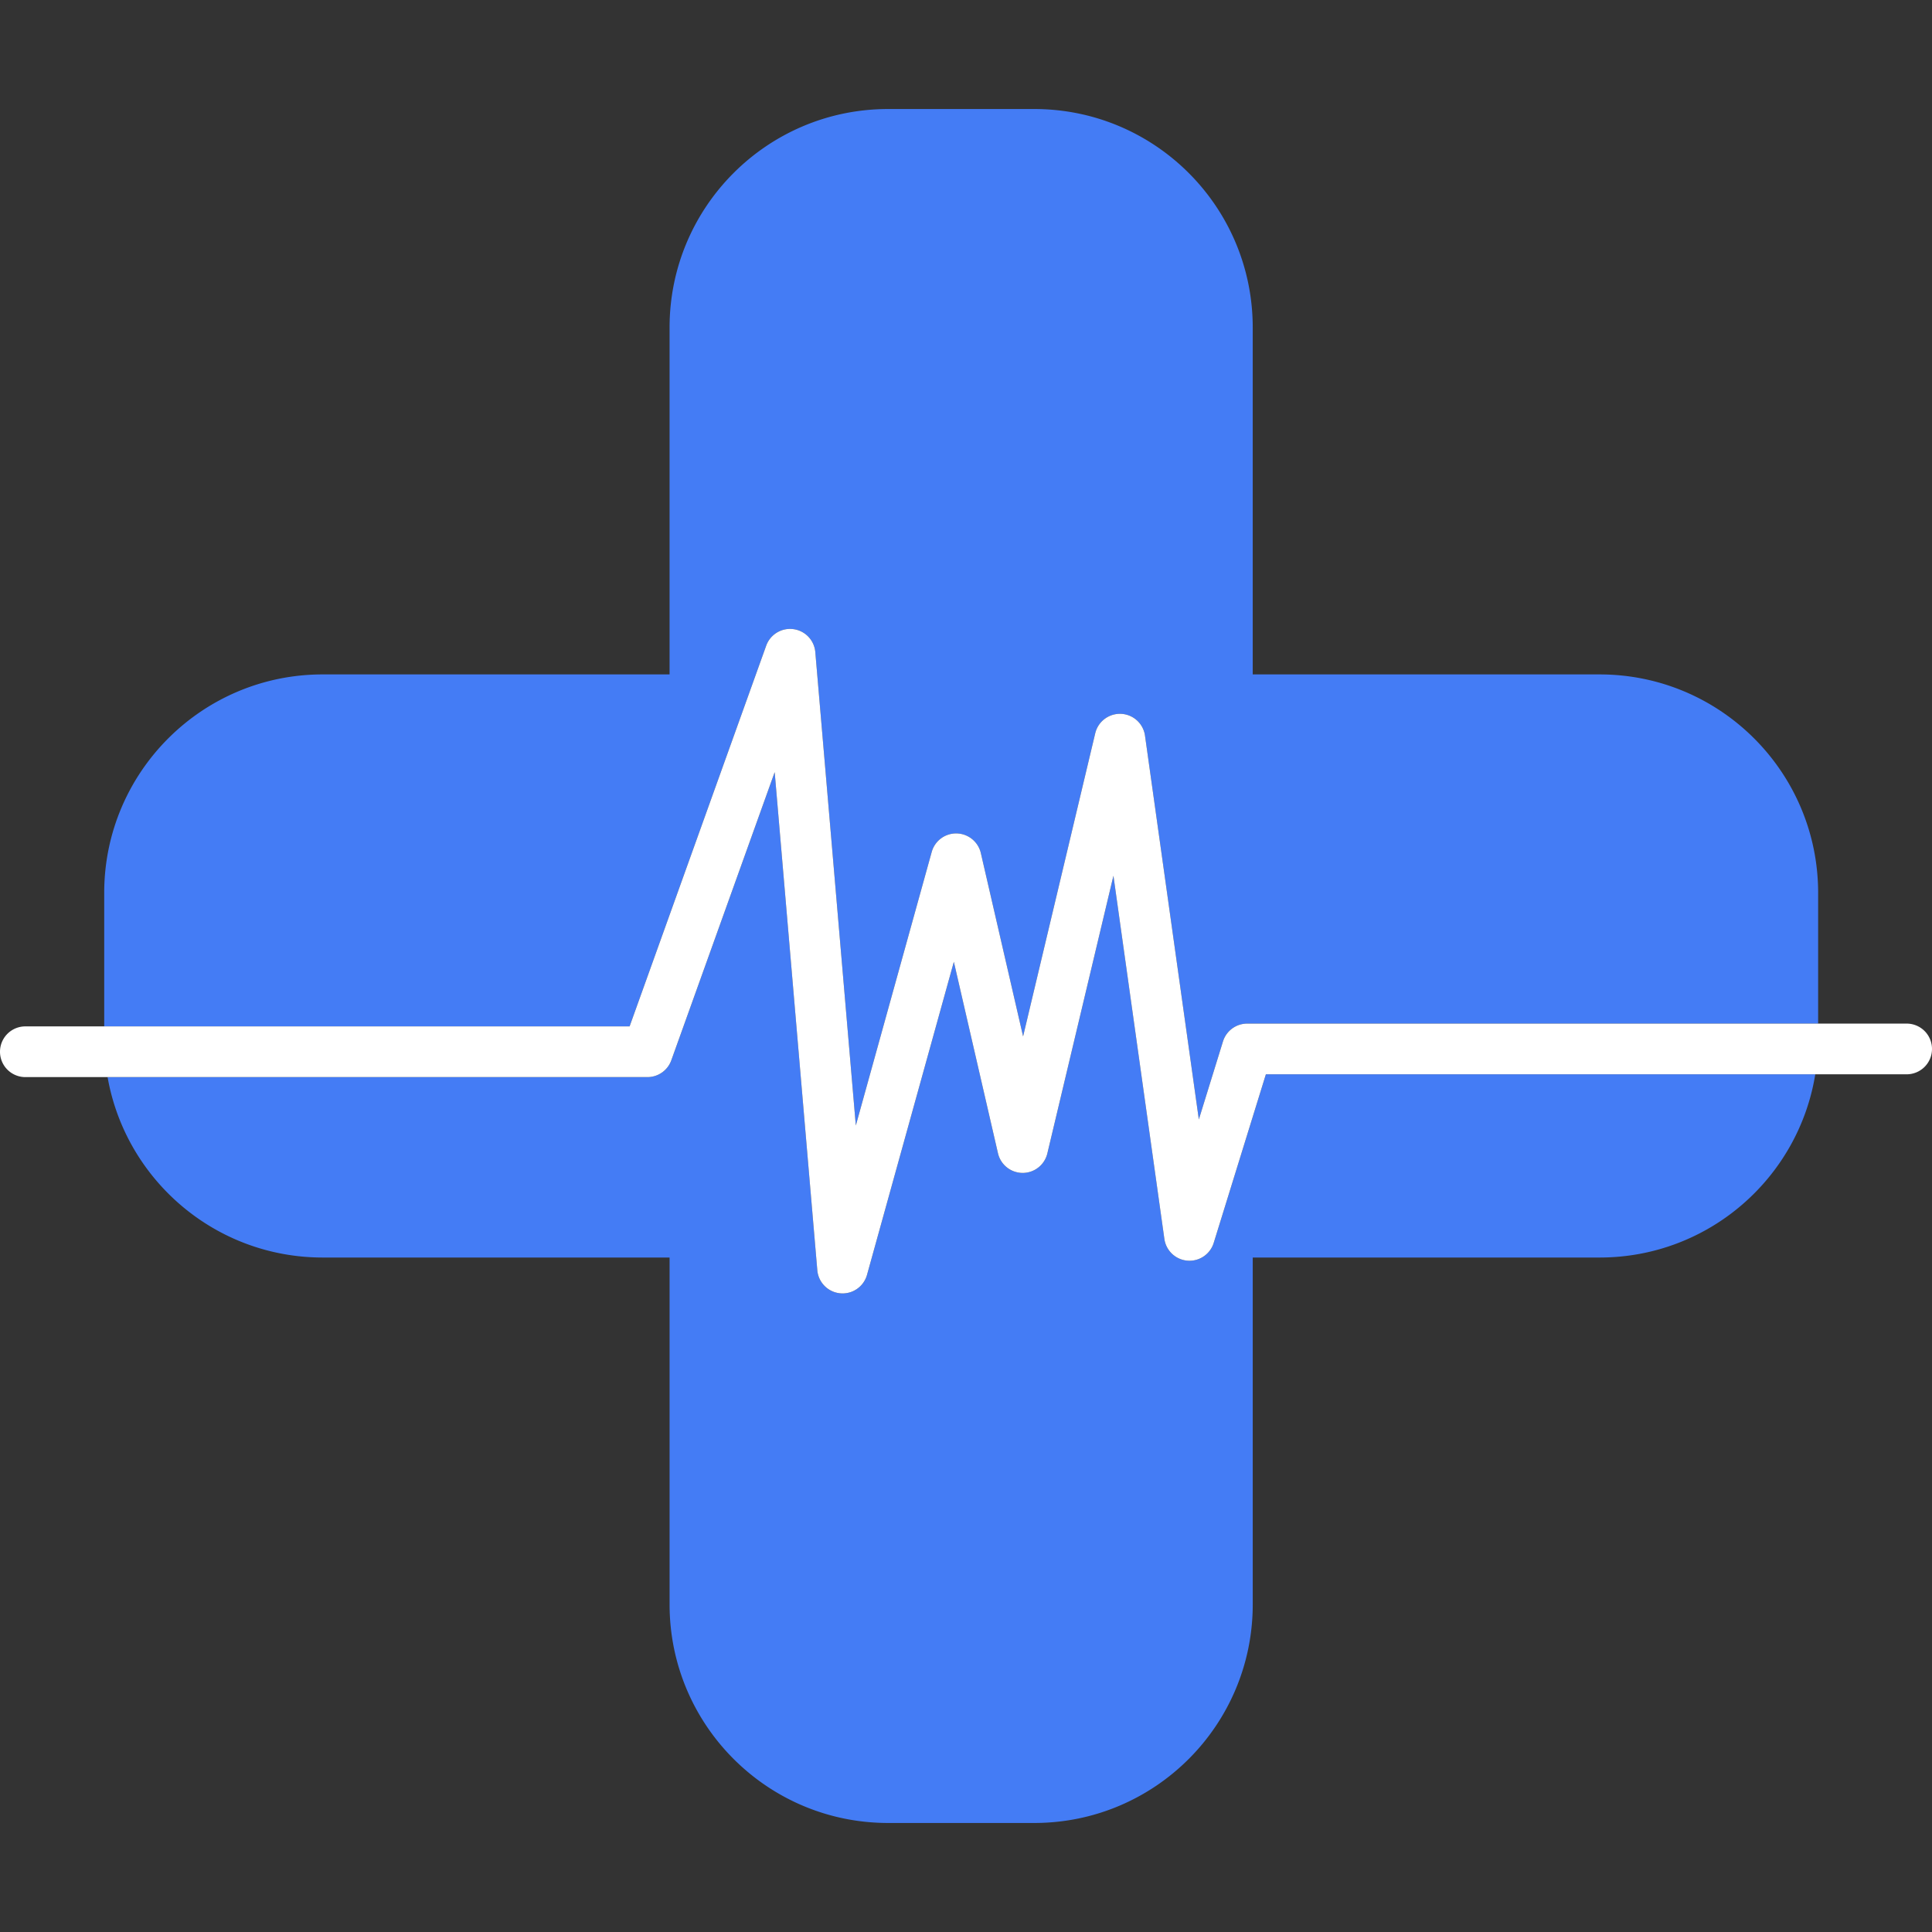 <svg xmlns="http://www.w3.org/2000/svg" xmlns:xlink="http://www.w3.org/1999/xlink" width="512" height="512" x="0" y="0" viewBox="0 0 417.074 417.074" style="enable-background:new 0 0 512 512" xml:space="preserve" class=""><rect x="0" y="0" width="417.074" height="417.074" fill="#333333" stroke="none"/><g><path d="M165.401 139.394a5.472 5.472 0 0 1 10.604 1.381l8.747 102.192 16.379-59.038a5.457 5.457 0 0 1 5.396-4.009 5.475 5.475 0 0 1 5.213 4.243l9.121 39.569 15.573-65.431c.608-2.56 2.957-4.313 5.582-4.201a5.478 5.478 0 0 1 5.163 4.708l11.622 82.857 5.21-16.84a5.474 5.474 0 0 1 5.229-3.854h123.254v-28.214c0-26.045-21.116-47.166-47.176-47.166h-74.883V70.706c0-26.057-21.115-47.17-47.17-47.17h-31.543c-26.049 0-47.176 21.114-47.176 47.17v74.884H69.659c-26.036 0-47.162 21.121-47.162 47.166v28.816h113.416l29.488-82.178z" style="" fill="#447cf5" data-original="#e74424" opacity="1"></path><path d="M262.013 268.313a5.474 5.474 0 0 1-10.649-.859l-10.997-78.4-14.267 59.945a5.475 5.475 0 0 1-5.324 4.207h-.02a5.474 5.474 0 0 1-5.314-4.245l-9.525-41.325-18.748 67.576a5.476 5.476 0 0 1-5.781 3.987 5.472 5.472 0 0 1-4.947-4.984l-9.203-107.526-22.319 62.207a5.47 5.47 0 0 1-5.152 3.625H23.226c3.89 22.131 23.2 38.951 46.435 38.951h74.887v74.886c0 26.057 21.127 47.18 47.176 47.18h31.543c26.055 0 47.17-21.124 47.17-47.18v-74.886h74.883c23.467 0 42.916-17.125 46.556-39.553h-118.6l-11.263 36.394z" style="" fill="#447cf5" data-original="#e74424" opacity="1"></path><path d="M411.603 220.971H269.241a5.474 5.474 0 0 0-5.229 3.854l-5.21 16.84-11.622-82.857a5.478 5.478 0 0 0-5.163-4.708c-2.625-.112-4.974 1.641-5.582 4.201l-15.573 65.431-9.121-39.569a5.475 5.475 0 0 0-5.213-4.243 5.458 5.458 0 0 0-5.396 4.009l-16.379 59.038-8.747-102.192a5.47 5.47 0 0 0-4.746-4.961 5.47 5.47 0 0 0-5.858 3.58l-29.486 82.179H5.474a5.474 5.474 0 0 0 0 10.948h134.291a5.47 5.47 0 0 0 5.152-3.625l22.319-62.207 9.203 107.526a5.474 5.474 0 0 0 10.728.997l18.748-67.577 9.525 41.325a5.473 5.473 0 0 0 5.314 4.245h.02a5.474 5.474 0 0 0 5.324-4.207l14.267-59.944 10.997 78.4a5.474 5.474 0 0 0 10.649.859l11.263-36.396h138.328a5.472 5.472 0 0 0 5.472-5.473 5.47 5.47 0 0 0-5.471-5.473z" style="" fill="#ffffff" data-original="#f7f1e6" class="" opacity="1"></path></g></svg>